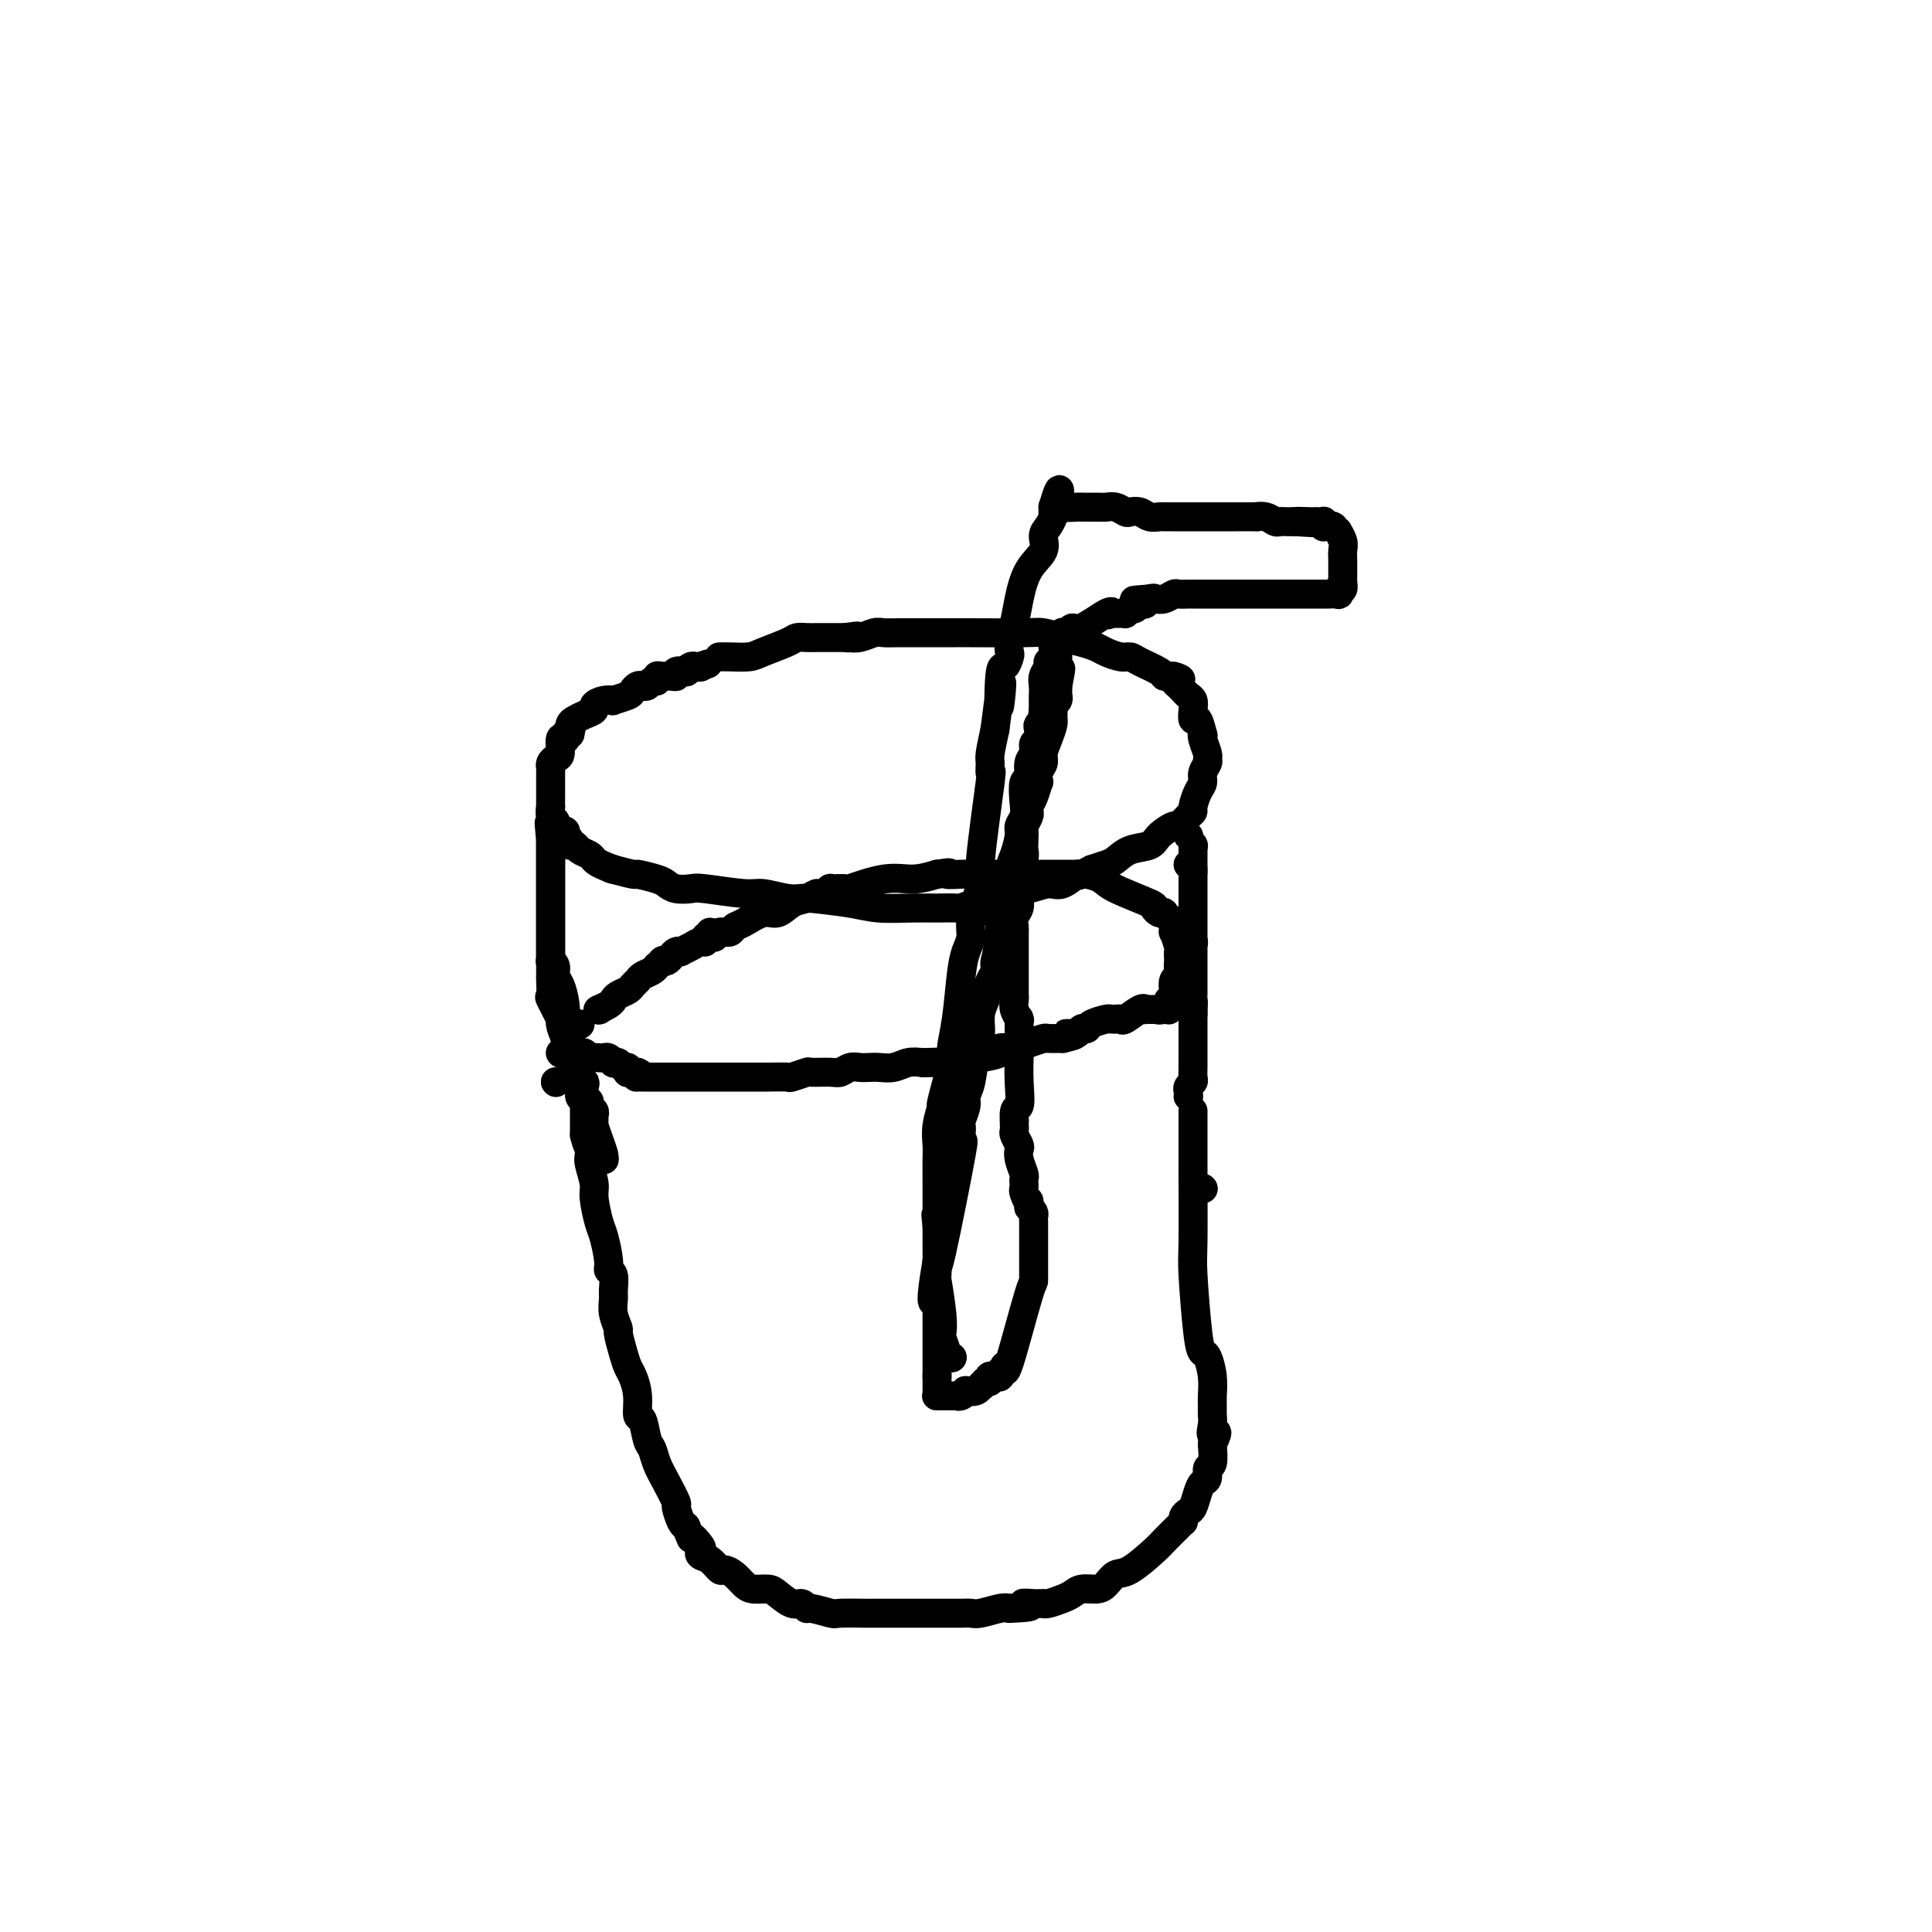 <svg viewBox='0 0 400 400' version='1.1' xmlns='http://www.w3.org/2000/svg' xmlns:xlink='http://www.w3.org/1999/xlink'><g fill='none' stroke='#000000' stroke-width='6' stroke-linecap='round' stroke-linejoin='round'><path d='M149,136c0.032,-0.001 0.064,-0.002 0,0c-0.064,0.002 -0.224,0.008 0,0c0.224,-0.008 0.833,-0.030 2,0c1.167,0.030 2.893,0.113 4,0c1.107,-0.113 1.596,-0.423 3,-1c1.404,-0.577 3.724,-1.423 5,-2c1.276,-0.577 1.507,-0.887 2,-1c0.493,-0.113 1.246,-0.030 2,0c0.754,0.030 1.508,0.008 2,0c0.492,-0.008 0.723,-0.002 1,0c0.277,0.002 0.599,0.001 1,0c0.401,-0.001 0.881,-0.000 1,0c0.119,0.000 -0.123,0.000 0,0c0.123,-0.000 0.610,-0.000 1,0c0.390,0.000 0.683,0.000 1,0c0.317,-0.000 0.659,-0.000 1,0'/><path d='M175,132c4.243,-0.620 1.851,-0.170 1,0c-0.851,0.170 -0.160,0.060 0,0c0.160,-0.060 -0.212,-0.069 0,0c0.212,0.069 1.007,0.215 2,0c0.993,-0.215 2.185,-0.790 3,-1c0.815,-0.210 1.252,-0.056 2,0c0.748,0.056 1.806,0.015 3,0c1.194,-0.015 2.523,-0.004 3,0c0.477,0.004 0.102,0.001 1,0c0.898,-0.001 3.068,-0.000 4,0c0.932,0.000 0.625,0.000 1,0c0.375,-0.000 1.431,0.000 2,0c0.569,-0.000 0.650,-0.001 1,0c0.350,0.001 0.967,0.003 1,0c0.033,-0.003 -0.518,-0.012 2,0c2.518,0.012 8.107,0.045 11,0c2.893,-0.045 3.092,-0.167 4,0c0.908,0.167 2.526,0.623 4,1c1.474,0.377 2.804,0.675 4,1c1.196,0.325 2.258,0.678 3,1c0.742,0.322 1.166,0.615 2,1c0.834,0.385 2.079,0.863 3,1c0.921,0.137 1.517,-0.068 2,0c0.483,0.068 0.851,0.410 2,1c1.149,0.590 3.079,1.428 4,2c0.921,0.572 0.835,0.878 1,1c0.165,0.122 0.583,0.061 1,0'/><path d='M242,140c4.261,1.344 1.915,0.206 1,0c-0.915,-0.206 -0.399,0.522 0,1c0.399,0.478 0.682,0.708 1,1c0.318,0.292 0.673,0.647 1,1c0.327,0.353 0.626,0.704 1,1c0.374,0.296 0.822,0.535 1,1c0.178,0.465 0.086,1.154 0,2c-0.086,0.846 -0.168,1.849 0,2c0.168,0.151 0.585,-0.552 1,0c0.415,0.552 0.829,2.357 1,3c0.171,0.643 0.099,0.122 0,0c-0.099,-0.122 -0.227,0.155 0,1c0.227,0.845 0.808,2.257 1,3c0.192,0.743 -0.004,0.817 0,1c0.004,0.183 0.207,0.476 0,1c-0.207,0.524 -0.826,1.278 -1,2c-0.174,0.722 0.095,1.410 0,2c-0.095,0.590 -0.555,1.080 -1,2c-0.445,0.920 -0.877,2.269 -1,3c-0.123,0.731 0.062,0.842 0,1c-0.062,0.158 -0.371,0.361 -1,1c-0.629,0.639 -1.578,1.714 -2,2c-0.422,0.286 -0.315,-0.218 -1,0c-0.685,0.218 -2.161,1.158 -3,2c-0.839,0.842 -1.043,1.588 -2,2c-0.957,0.412 -2.669,0.492 -4,1c-1.331,0.508 -2.281,1.444 -3,2c-0.719,0.556 -1.205,0.730 -2,1c-0.795,0.270 -1.897,0.635 -3,1'/><path d='M226,180c-3.780,2.112 -2.730,0.891 -3,1c-0.270,0.109 -1.859,1.549 -3,2c-1.141,0.451 -1.835,-0.085 -3,0c-1.165,0.085 -2.802,0.792 -4,1c-1.198,0.208 -1.957,-0.084 -3,0c-1.043,0.084 -2.371,0.543 -3,1c-0.629,0.457 -0.558,0.911 -1,1c-0.442,0.089 -1.397,-0.186 -2,0c-0.603,0.186 -0.853,0.835 -1,1c-0.147,0.165 -0.192,-0.152 -1,0c-0.808,0.152 -2.379,0.774 -3,1c-0.621,0.226 -0.293,0.058 -1,0c-0.707,-0.058 -2.450,-0.005 -4,0c-1.550,0.005 -2.909,-0.037 -5,0c-2.091,0.037 -4.916,0.153 -7,0c-2.084,-0.153 -3.427,-0.576 -6,-1c-2.573,-0.424 -6.377,-0.850 -8,-1c-1.623,-0.150 -1.066,-0.025 -1,0c0.066,0.025 -0.360,-0.050 -1,0c-0.640,0.050 -1.493,0.223 -3,0c-1.507,-0.223 -3.667,-0.844 -5,-1c-1.333,-0.156 -1.838,0.151 -4,0c-2.162,-0.151 -5.980,-0.761 -8,-1c-2.020,-0.239 -2.241,-0.107 -3,0c-0.759,0.107 -2.056,0.187 -3,0c-0.944,-0.187 -1.536,-0.642 -2,-1c-0.464,-0.358 -0.801,-0.618 -2,-1c-1.199,-0.382 -3.259,-0.886 -4,-1c-0.741,-0.114 -0.161,0.162 -1,0c-0.839,-0.162 -3.097,-0.760 -4,-1c-0.903,-0.240 -0.452,-0.120 0,0'/><path d='M127,180c-2.886,-1.023 -3.600,-1.580 -4,-2c-0.400,-0.420 -0.484,-0.704 -1,-1c-0.516,-0.296 -1.462,-0.604 -2,-1c-0.538,-0.396 -0.669,-0.880 -1,-1c-0.331,-0.120 -0.863,0.123 -1,0c-0.137,-0.123 0.122,-0.611 0,-1c-0.122,-0.389 -0.625,-0.680 -1,-1c-0.375,-0.320 -0.622,-0.668 -1,-1c-0.378,-0.332 -0.886,-0.647 -1,-1c-0.114,-0.353 0.166,-0.743 0,-1c-0.166,-0.257 -0.776,-0.383 -1,-1c-0.224,-0.617 -0.060,-1.727 0,-2c0.060,-0.273 0.016,0.292 0,0c-0.016,-0.292 -0.004,-1.440 0,-2c0.004,-0.560 0.001,-0.531 0,-1c-0.001,-0.469 -0.001,-1.435 0,-2c0.001,-0.565 0.003,-0.729 0,-1c-0.003,-0.271 -0.011,-0.648 0,-1c0.011,-0.352 0.040,-0.680 0,-1c-0.040,-0.320 -0.151,-0.632 0,-1c0.151,-0.368 0.562,-0.792 1,-1c0.438,-0.208 0.902,-0.198 1,-1c0.098,-0.802 -0.171,-2.415 0,-3c0.171,-0.585 0.782,-0.143 1,0c0.218,0.143 0.045,-0.014 0,0c-0.045,0.014 0.040,0.200 0,0c-0.040,-0.200 -0.203,-0.785 0,-1c0.203,-0.215 0.772,-0.062 1,0c0.228,0.062 0.114,0.031 0,0'/><path d='M118,152c0.629,-2.809 0.201,-1.330 0,-1c-0.201,0.330 -0.174,-0.489 0,-1c0.174,-0.511 0.497,-0.715 1,-1c0.503,-0.285 1.187,-0.651 2,-1c0.813,-0.349 1.756,-0.681 2,-1c0.244,-0.319 -0.211,-0.624 0,-1c0.211,-0.376 1.089,-0.821 2,-1c0.911,-0.179 1.855,-0.090 2,0c0.145,0.090 -0.508,0.182 0,0c0.508,-0.182 2.178,-0.636 3,-1c0.822,-0.364 0.797,-0.637 1,-1c0.203,-0.363 0.633,-0.814 1,-1c0.367,-0.186 0.672,-0.106 1,0c0.328,0.106 0.678,0.239 1,0c0.322,-0.239 0.614,-0.849 1,-1c0.386,-0.151 0.864,0.157 1,0c0.136,-0.157 -0.071,-0.778 0,-1c0.071,-0.222 0.419,-0.046 1,0c0.581,0.046 1.395,-0.039 2,0c0.605,0.039 1.002,0.203 1,0c-0.002,-0.203 -0.403,-0.772 0,-1c0.403,-0.228 1.611,-0.114 2,0c0.389,0.114 -0.040,0.227 0,0c0.040,-0.227 0.550,-0.793 1,-1c0.450,-0.207 0.838,-0.056 1,0c0.162,0.056 0.096,0.015 0,0c-0.096,-0.015 -0.222,-0.004 0,0c0.222,0.004 0.790,0.001 1,0c0.210,-0.001 0.060,-0.000 0,0c-0.060,0.000 -0.030,0.000 0,0'/><path d='M145,138c3.095,-1.083 0.833,-0.292 0,0c-0.833,0.292 -0.238,0.083 0,0c0.238,-0.083 0.119,-0.042 0,0'/><path d='M145,138c0.000,0.000 0.100,0.100 0.1,0.1'/><path d='M117,172c0.000,0.000 0.100,0.100 0.1,0.1'/><path d='M125,240c0.000,0.000 0.100,0.100 0.1,0.1'/><path d='M125,240c0.083,-0.168 0.165,-0.335 0,-1c-0.165,-0.665 -0.579,-1.827 -1,-3c-0.421,-1.173 -0.849,-2.356 -1,-3c-0.151,-0.644 -0.025,-0.750 0,-1c0.025,-0.250 -0.049,-0.643 0,-1c0.049,-0.357 0.223,-0.676 0,-1c-0.223,-0.324 -0.843,-0.651 -1,-1c-0.157,-0.349 0.150,-0.720 0,-1c-0.150,-0.280 -0.759,-0.468 -1,-1c-0.241,-0.532 -0.116,-1.408 0,-2c0.116,-0.592 0.224,-0.902 0,-1c-0.224,-0.098 -0.781,0.015 -1,0c-0.219,-0.015 -0.100,-0.159 0,0c0.100,0.159 0.181,0.620 0,0c-0.181,-0.620 -0.623,-2.320 -1,-4c-0.377,-1.680 -0.688,-3.340 -1,-5'/><path d='M118,215c-1.321,-4.650 -1.123,-3.774 -1,-4c0.123,-0.226 0.173,-1.553 0,-3c-0.173,-1.447 -0.568,-3.014 -1,-4c-0.432,-0.986 -0.900,-1.393 -1,-2c-0.100,-0.607 0.169,-1.415 0,-2c-0.169,-0.585 -0.777,-0.946 -1,-1c-0.223,-0.054 -0.060,0.198 0,0c0.060,-0.198 0.016,-0.845 0,-1c-0.016,-0.155 -0.004,0.184 0,0c0.004,-0.184 0.001,-0.890 0,-1c-0.001,-0.110 -0.000,0.376 0,0c0.000,-0.376 0.000,-1.613 0,-2c-0.000,-0.387 -0.000,0.076 0,0c0.000,-0.076 0.000,-0.691 0,-1c-0.000,-0.309 -0.000,-0.311 0,-1c0.000,-0.689 0.000,-2.063 0,-3c-0.000,-0.937 -0.000,-1.436 0,-2c0.000,-0.564 0.000,-1.194 0,-2c-0.000,-0.806 -0.000,-1.788 0,-2c0.000,-0.212 0.000,0.347 0,0c-0.000,-0.347 -0.000,-1.598 0,-2c0.000,-0.402 0.000,0.047 0,0c-0.000,-0.047 -0.000,-0.589 0,-1c0.000,-0.411 0.000,-0.691 0,-1c-0.000,-0.309 -0.000,-0.646 0,-1c0.000,-0.354 0.000,-0.724 0,-1c-0.000,-0.276 -0.000,-0.459 0,-1c0.000,-0.541 0.000,-1.440 0,-2c-0.000,-0.560 -0.000,-0.780 0,-1'/><path d='M114,174c-0.619,-6.570 -0.166,-2.496 0,-1c0.166,1.496 0.044,0.415 0,0c-0.044,-0.415 -0.012,-0.163 0,0c0.012,0.163 0.003,0.238 0,0c-0.003,-0.238 -0.001,-0.789 0,-1c0.001,-0.211 0.000,-0.081 0,0c-0.000,0.081 -0.000,0.113 0,0c0.000,-0.113 0.000,-0.372 0,0c-0.000,0.372 -0.000,1.377 0,2c0.000,0.623 0.000,0.866 0,2c-0.000,1.134 -0.000,3.158 0,4c0.000,0.842 0.000,0.502 0,2c-0.000,1.498 -0.000,4.834 0,7c0.000,2.166 0.000,3.160 0,4c-0.000,0.840 -0.000,1.524 0,2c0.000,0.476 0.000,0.744 0,1c-0.000,0.256 -0.000,0.500 0,1c0.000,0.500 0.001,1.256 0,2c-0.001,0.744 -0.002,1.478 0,2c0.002,0.522 0.008,0.834 0,1c-0.008,0.166 -0.031,0.186 0,1c0.031,0.814 0.116,2.423 0,3c-0.116,0.577 -0.433,0.124 0,1c0.433,0.876 1.617,3.082 2,4c0.383,0.918 -0.033,0.548 0,1c0.033,0.452 0.517,1.726 1,3'/><path d='M117,215c0.708,6.736 0.978,3.075 1,2c0.022,-1.075 -0.205,0.437 0,2c0.205,1.563 0.843,3.178 1,4c0.157,0.822 -0.168,0.851 0,1c0.168,0.149 0.830,0.418 1,1c0.170,0.582 -0.151,1.475 0,2c0.151,0.525 0.772,0.680 1,1c0.228,0.320 0.061,0.804 0,1c-0.061,0.196 -0.016,0.105 0,0c0.016,-0.105 0.004,-0.222 0,0c-0.004,0.222 -0.001,0.783 0,1c0.001,0.217 0.000,0.088 0,0c-0.000,-0.088 -0.000,-0.137 0,0c0.000,0.137 0.000,0.460 0,1c-0.000,0.540 -0.000,1.297 0,2c0.000,0.703 0.000,1.351 0,2'/><path d='M121,235c0.841,3.443 0.942,2.050 1,2c0.058,-0.050 0.071,1.243 0,2c-0.071,0.757 -0.227,0.976 0,2c0.227,1.024 0.835,2.852 1,4c0.165,1.148 -0.115,1.618 0,3c0.115,1.382 0.623,3.678 1,5c0.377,1.322 0.623,1.671 1,3c0.377,1.329 0.886,3.640 1,5c0.114,1.360 -0.167,1.770 0,2c0.167,0.230 0.781,0.279 1,1c0.219,0.721 0.044,2.113 0,3c-0.044,0.887 0.044,1.269 0,2c-0.044,0.731 -0.219,1.810 0,3c0.219,1.190 0.832,2.491 1,3c0.168,0.509 -0.109,0.224 0,1c0.109,0.776 0.603,2.611 1,4c0.397,1.389 0.698,2.330 1,3c0.302,0.670 0.606,1.069 1,2c0.394,0.931 0.879,2.395 1,4c0.121,1.605 -0.123,3.353 0,4c0.123,0.647 0.613,0.195 1,1c0.387,0.805 0.672,2.868 1,4c0.328,1.132 0.700,1.334 1,2c0.300,0.666 0.528,1.797 1,3c0.472,1.203 1.187,2.480 2,4c0.813,1.520 1.723,3.284 2,4c0.277,0.716 -0.079,0.385 0,1c0.079,0.615 0.594,2.176 1,3c0.406,0.824 0.703,0.912 1,1'/><path d='M142,316c1.654,3.902 0.789,2.158 1,2c0.211,-0.158 1.500,1.272 2,2c0.500,0.728 0.213,0.755 0,1c-0.213,0.245 -0.353,0.709 0,1c0.353,0.291 1.197,0.410 2,1c0.803,0.590 1.565,1.650 2,2c0.435,0.350 0.543,-0.012 1,0c0.457,0.012 1.262,0.397 2,1c0.738,0.603 1.409,1.423 2,2c0.591,0.577 1.104,0.910 2,1c0.896,0.090 2.177,-0.063 3,0c0.823,0.063 1.187,0.341 2,1c0.813,0.659 2.075,1.697 3,2c0.925,0.303 1.515,-0.129 2,0c0.485,0.129 0.867,0.819 1,1c0.133,0.181 0.018,-0.148 1,0c0.982,0.148 3.063,0.772 4,1c0.937,0.228 0.731,0.061 2,0c1.269,-0.061 4.015,-0.016 5,0c0.985,0.016 0.211,0.004 1,0c0.789,-0.004 3.142,-0.001 5,0c1.858,0.001 3.222,0.000 4,0c0.778,-0.000 0.971,-0.000 2,0c1.029,0.000 2.892,0.001 4,0c1.108,-0.001 1.459,-0.004 2,0c0.541,0.004 1.272,0.015 2,0c0.728,-0.015 1.453,-0.056 2,0c0.547,0.056 0.917,0.207 2,0c1.083,-0.207 2.881,-0.774 4,-1c1.119,-0.226 1.560,-0.113 2,0'/><path d='M209,333c7.067,-0.227 3.736,-0.793 3,-1c-0.736,-0.207 1.125,-0.055 2,0c0.875,0.055 0.766,0.012 1,0c0.234,-0.012 0.811,0.008 1,0c0.189,-0.008 -0.011,-0.045 0,0c0.011,0.045 0.233,0.170 1,0c0.767,-0.170 2.078,-0.636 3,-1c0.922,-0.364 1.454,-0.627 2,-1c0.546,-0.373 1.105,-0.856 2,-1c0.895,-0.144 2.124,0.053 3,0c0.876,-0.053 1.399,-0.355 2,-1c0.601,-0.645 1.282,-1.633 2,-2c0.718,-0.367 1.475,-0.112 3,-1c1.525,-0.888 3.820,-2.918 5,-4c1.180,-1.082 1.245,-1.217 2,-2c0.755,-0.783 2.202,-2.213 3,-3c0.798,-0.787 0.949,-0.932 1,-1c0.051,-0.068 0.003,-0.058 0,0c-0.003,0.058 0.041,0.164 0,0c-0.041,-0.164 -0.166,-0.597 0,-1c0.166,-0.403 0.623,-0.775 1,-1c0.377,-0.225 0.674,-0.302 1,-1c0.326,-0.698 0.679,-2.016 1,-3c0.321,-0.984 0.608,-1.634 1,-2c0.392,-0.366 0.889,-0.449 1,-1c0.111,-0.551 -0.162,-1.572 0,-2c0.162,-0.428 0.761,-0.265 1,-1c0.239,-0.735 0.120,-2.367 0,-4'/><path d='M251,299c1.856,-3.760 0.497,-2.161 0,-2c-0.497,0.161 -0.132,-1.117 0,-2c0.132,-0.883 0.033,-1.372 0,-2c-0.033,-0.628 0.002,-1.397 0,-2c-0.002,-0.603 -0.042,-1.041 0,-2c0.042,-0.959 0.165,-2.438 0,-4c-0.165,-1.562 -0.619,-3.206 -1,-4c-0.381,-0.794 -0.691,-0.738 -1,-1c-0.309,-0.262 -0.619,-0.842 -1,-4c-0.381,-3.158 -0.834,-8.895 -1,-12c-0.166,-3.105 -0.044,-3.578 0,-7c0.044,-3.422 0.012,-9.793 0,-14c-0.012,-4.207 -0.003,-6.252 0,-8c0.003,-1.748 0.001,-3.201 0,-4c-0.001,-0.799 -0.000,-0.946 0,-1c0.000,-0.054 0.000,-0.015 0,0c-0.000,0.015 -0.000,0.008 0,0'/><path d='M246,173c0.000,0.000 0.100,0.100 0.1,0.1'/><path d='M246,173c0.000,0.000 0.100,0.100 0.1,0.1'/><path d='M249,246c0.000,0.000 0.100,0.100 0.1,0.1'/><path d='M249,246c0.000,0.000 0.100,0.100 0.1,0.1'/><path d='M247,195c0.000,0.000 0.100,0.100 0.1,0.1'/><path d='M247,195c0.000,0.000 0.100,0.100 0.1,0.1'/><path d='M246,179c0.000,0.000 0.100,0.100 0.1,0.1'/><path d='M246,179c0.000,0.000 0.100,0.100 0.1,0.1'/><path d='M246,227c0.000,0.000 0.100,0.100 0.1,0.1'/><path d='M246,227c0.030,-0.335 0.061,-0.670 0,-1c-0.061,-0.330 -0.212,-0.656 0,-1c0.212,-0.344 0.789,-0.705 1,-1c0.211,-0.295 0.057,-0.524 0,-1c-0.057,-0.476 -0.015,-1.197 0,-2c0.015,-0.803 0.004,-1.686 0,-2c-0.004,-0.314 -0.001,-0.059 0,0c0.001,0.059 0.000,-0.077 0,0c-0.000,0.077 -0.000,0.367 0,0c0.000,-0.367 0.000,-1.390 0,-2c-0.000,-0.610 -0.000,-0.807 0,-1c0.000,-0.193 0.000,-0.381 0,-1c-0.000,-0.619 -0.000,-1.668 0,-2c0.000,-0.332 0.000,0.052 0,0c-0.000,-0.052 -0.000,-0.540 0,-1c0.000,-0.460 0.000,-0.893 0,-1c-0.000,-0.107 -0.000,0.112 0,0c0.000,-0.112 0.000,-0.556 0,-1'/><path d='M247,210c0.155,-3.246 0.041,-2.859 0,-3c-0.041,-0.141 -0.011,-0.808 0,-1c0.011,-0.192 0.003,0.093 0,0c-0.003,-0.093 -0.001,-0.564 0,-1c0.001,-0.436 0.000,-0.839 0,-1c-0.000,-0.161 -0.000,-0.082 0,0c0.000,0.082 0.000,0.167 0,0c-0.000,-0.167 -0.000,-0.588 0,-1c0.000,-0.412 0.000,-0.817 0,-1c-0.000,-0.183 -0.000,-0.143 0,0c0.000,0.143 0.000,0.391 0,0c-0.000,-0.391 -0.000,-1.419 0,-2c0.000,-0.581 0.000,-0.715 0,-1c-0.000,-0.285 -0.000,-0.720 0,-1c0.000,-0.280 0.000,-0.404 0,-1c-0.000,-0.596 -0.000,-1.664 0,-2c0.000,-0.336 0.000,0.061 0,0c-0.000,-0.061 -0.000,-0.581 0,-1c0.000,-0.419 0.000,-0.738 0,-1c-0.000,-0.262 -0.000,-0.468 0,-1c0.000,-0.532 0.000,-1.389 0,-2c-0.000,-0.611 -0.000,-0.976 0,-1c0.000,-0.024 0.000,0.292 0,0c0.000,-0.292 0.000,-1.191 0,-2c0.000,-0.809 0.000,-1.529 0,-2c0.000,-0.471 0.000,-0.693 0,-1c0.000,-0.307 0.000,-0.698 0,-1c0.000,-0.302 0.000,-0.515 0,-1c0.000,-0.485 0.000,-1.243 0,-2'/><path d='M247,180c0.000,-4.633 -0.000,-1.216 0,0c0.000,1.216 0.000,0.231 0,0c0.000,-0.231 0.000,0.293 0,0c-0.000,-0.293 0.000,-1.403 0,-2c0.000,-0.597 0.000,-0.682 0,-1c0.000,-0.318 0.000,-0.870 0,-1c0.000,-0.130 0.000,0.161 0,0c0.000,-0.161 0.000,-0.775 0,-1c-0.000,-0.225 0.000,-0.060 0,0c0.000,0.060 0.000,0.016 0,0c0.000,-0.016 -0.000,-0.004 0,0c0.000,0.004 0.000,0.001 0,0c0.000,-0.001 0.000,-0.001 0,0'/><path d='M247,175c0.000,0.000 0.100,0.100 0.1,0.1'/><path d='M197,281c0.000,0.000 0.100,0.100 0.1,0.1'/><path d='M197,281c0.000,0.000 0.100,0.100 0.1,0.1'/><path d='M197,281c0.121,-0.007 0.242,-0.014 0,0c-0.242,0.014 -0.849,0.048 -1,0c-0.151,-0.048 0.152,-0.179 0,-1c-0.152,-0.821 -0.759,-2.331 -1,-3c-0.241,-0.669 -0.117,-0.498 0,-1c0.117,-0.502 0.228,-1.679 0,-4c-0.228,-2.321 -0.793,-5.788 -1,-7c-0.207,-1.212 -0.055,-0.170 0,-1c0.055,-0.830 0.015,-3.533 0,-5c-0.015,-1.467 -0.004,-1.700 0,-2c0.004,-0.300 0.001,-0.669 0,-1c-0.001,-0.331 -0.000,-0.625 0,-1c0.000,-0.375 0.000,-0.832 0,-1c-0.000,-0.168 -0.000,-0.048 0,0c0.000,0.048 0.000,0.024 0,0'/><path d='M194,254c-0.464,-4.399 -0.124,-1.896 0,-1c0.124,0.896 0.033,0.184 0,0c-0.033,-0.184 -0.009,0.159 0,0c0.009,-0.159 0.002,-0.819 0,-1c-0.002,-0.181 -0.001,0.116 0,0c0.001,-0.116 0.000,-0.647 0,-1c-0.000,-0.353 0.000,-0.530 0,-1c-0.000,-0.470 -0.001,-1.233 0,-2c0.001,-0.767 0.005,-1.538 0,-3c-0.005,-1.462 -0.017,-3.614 0,-5c0.017,-1.386 0.065,-2.007 0,-3c-0.065,-0.993 -0.243,-2.357 0,-4c0.243,-1.643 0.905,-3.565 1,-4c0.095,-0.435 -0.378,0.618 0,-1c0.378,-1.618 1.607,-5.907 2,-8c0.393,-2.093 -0.048,-1.992 0,-3c0.048,-1.008 0.586,-3.127 1,-6c0.414,-2.873 0.703,-6.499 1,-9c0.297,-2.501 0.600,-3.875 1,-5c0.400,-1.125 0.896,-2.000 1,-3c0.104,-1.000 -0.184,-2.124 0,-3c0.184,-0.876 0.842,-1.505 1,-2c0.158,-0.495 -0.182,-0.855 0,-2c0.182,-1.145 0.886,-3.073 1,-4c0.114,-0.927 -0.363,-0.851 0,-5c0.363,-4.149 1.564,-12.523 2,-16c0.436,-3.477 0.107,-2.056 0,-2c-0.107,0.056 0.010,-1.254 0,-2c-0.010,-0.746 -0.146,-0.927 0,-2c0.146,-1.073 0.573,-3.036 1,-5'/><path d='M206,151c2.095,-16.727 1.332,-7.045 1,-5c-0.332,2.045 -0.233,-3.548 0,-6c0.233,-2.452 0.602,-1.765 1,-2c0.398,-0.235 0.827,-1.393 1,-2c0.173,-0.607 0.089,-0.661 0,-1c-0.089,-0.339 -0.184,-0.961 0,-2c0.184,-1.039 0.647,-2.495 1,-4c0.353,-1.505 0.595,-3.061 1,-5c0.405,-1.939 0.974,-4.263 2,-6c1.026,-1.737 2.510,-2.886 3,-4c0.490,-1.114 -0.012,-2.192 0,-3c0.012,-0.808 0.539,-1.345 1,-2c0.461,-0.655 0.856,-1.429 1,-2c0.144,-0.571 0.039,-0.937 0,-1c-0.039,-0.063 -0.010,0.179 0,0c0.010,-0.179 0.003,-0.780 0,-1c-0.003,-0.220 -0.001,-0.059 0,0c0.001,0.059 0.000,0.017 0,0c-0.000,-0.017 -0.000,-0.008 0,0'/><path d='M218,105c2.086,-7.116 1.303,-1.907 1,0c-0.303,1.907 -0.124,0.511 0,0c0.124,-0.511 0.193,-0.137 1,0c0.807,0.137 2.351,0.036 3,0c0.649,-0.036 0.401,-0.006 1,0c0.599,0.006 2.043,-0.012 3,0c0.957,0.012 1.425,0.055 2,0c0.575,-0.055 1.256,-0.207 2,0c0.744,0.207 1.551,0.773 2,1c0.449,0.227 0.539,0.113 1,0c0.461,-0.113 1.292,-0.227 2,0c0.708,0.227 1.294,0.793 2,1c0.706,0.207 1.532,0.056 2,0c0.468,-0.056 0.579,-0.015 1,0c0.421,0.015 1.154,0.004 2,0c0.846,-0.004 1.805,-0.001 2,0c0.195,0.001 -0.375,0.000 0,0c0.375,-0.000 1.695,-0.000 2,0c0.305,0.000 -0.403,0.000 0,0c0.403,-0.000 1.918,0.000 3,0c1.082,-0.000 1.731,-0.000 2,0c0.269,0.000 0.158,0.000 1,0c0.842,-0.000 2.638,-0.001 3,0c0.362,0.001 -0.709,0.004 0,0c0.709,-0.004 3.198,-0.015 4,0c0.802,0.015 -0.084,0.057 0,0c0.084,-0.057 1.139,-0.211 2,0c0.861,0.211 1.530,0.789 2,1c0.470,0.211 0.742,0.057 1,0c0.258,-0.057 0.502,-0.016 1,0c0.498,0.016 1.249,0.008 2,0'/><path d='M268,108c7.853,0.464 2.486,0.125 1,0c-1.486,-0.125 0.908,-0.034 2,0c1.092,0.034 0.881,0.013 1,0c0.119,-0.013 0.568,-0.018 1,0c0.432,0.018 0.847,0.057 1,0c0.153,-0.057 0.045,-0.212 0,0c-0.045,0.212 -0.027,0.789 0,1c0.027,0.211 0.064,0.057 0,0c-0.064,-0.057 -0.227,-0.015 0,0c0.227,0.015 0.844,0.003 1,0c0.156,-0.003 -0.150,0.003 0,0c0.150,-0.003 0.757,-0.017 1,0c0.243,0.017 0.121,0.063 0,0c-0.121,-0.063 -0.243,-0.235 0,0c0.243,0.235 0.850,0.879 1,1c0.150,0.121 -0.156,-0.280 0,0c0.156,0.280 0.774,1.242 1,2c0.226,0.758 0.061,1.313 0,2c-0.061,0.687 -0.016,1.507 0,2c0.016,0.493 0.004,0.657 0,1c-0.004,0.343 -0.001,0.863 0,1c0.001,0.137 0.000,-0.108 0,0c-0.000,0.108 -0.000,0.568 0,1c0.000,0.432 0.000,0.834 0,1c-0.000,0.166 -0.000,0.096 0,0c0.000,-0.096 0.000,-0.218 0,0c-0.000,0.218 -0.000,0.777 0,1c0.000,0.223 0.000,0.112 0,0'/><path d='M278,121c0.139,1.637 -0.013,0.228 0,0c0.013,-0.228 0.192,0.723 0,1c-0.192,0.277 -0.755,-0.122 -1,0c-0.245,0.122 -0.171,0.765 0,1c0.171,0.235 0.440,0.063 0,0c-0.440,-0.063 -1.588,-0.017 -2,0c-0.412,0.017 -0.088,0.005 -1,0c-0.912,-0.005 -3.059,-0.001 -4,0c-0.941,0.001 -0.676,0.000 -1,0c-0.324,-0.000 -1.238,-0.000 -2,0c-0.762,0.000 -1.373,0.000 -2,0c-0.627,-0.000 -1.271,-0.000 -2,0c-0.729,0.000 -1.543,0.000 -2,0c-0.457,-0.000 -0.556,0.000 -1,0c-0.444,-0.000 -1.233,-0.000 -2,0c-0.767,0.000 -1.511,0.000 -3,0c-1.489,-0.000 -3.721,-0.000 -5,0c-1.279,0.000 -1.603,0.000 -2,0c-0.397,-0.000 -0.865,-0.001 -1,0c-0.135,0.001 0.063,0.004 0,0c-0.063,-0.004 -0.388,-0.015 -1,0c-0.612,0.015 -1.513,0.057 -2,0c-0.487,-0.057 -0.561,-0.211 -1,0c-0.439,0.211 -1.242,0.789 -2,1c-0.758,0.211 -1.471,0.057 -2,0c-0.529,-0.057 -0.873,-0.015 -1,0c-0.127,0.015 -0.036,0.004 0,0c0.036,-0.004 0.018,-0.002 0,0'/><path d='M238,124c-6.205,0.480 -1.718,0.180 0,0c1.718,-0.180 0.668,-0.241 0,0c-0.668,0.241 -0.954,0.783 -1,1c-0.046,0.217 0.146,0.110 0,0c-0.146,-0.110 -0.632,-0.222 -1,0c-0.368,0.222 -0.620,0.777 -1,1c-0.380,0.223 -0.890,0.112 -1,0c-0.110,-0.112 0.181,-0.226 0,0c-0.181,0.226 -0.832,0.793 -1,1c-0.168,0.207 0.147,0.056 0,0c-0.147,-0.056 -0.758,-0.015 -1,0c-0.242,0.015 -0.117,0.004 0,0c0.117,-0.004 0.225,-0.001 0,0c-0.225,0.001 -0.782,0.000 -1,0c-0.218,-0.000 -0.097,-0.000 0,0c0.097,0.000 0.171,0.000 0,0c-0.171,-0.000 -0.585,-0.000 -1,0'/><path d='M230,127c-1.250,0.514 -0.376,0.299 0,0c0.376,-0.299 0.255,-0.683 -1,0c-1.255,0.683 -3.643,2.432 -5,3c-1.357,0.568 -1.684,-0.044 -2,0c-0.316,0.044 -0.620,0.743 -1,1c-0.380,0.257 -0.834,0.073 -1,0c-0.166,-0.073 -0.043,-0.034 0,0c0.043,0.034 0.008,0.062 0,0c-0.008,-0.062 0.013,-0.213 0,0c-0.013,0.213 -0.060,0.789 0,1c0.060,0.211 0.226,0.055 0,0c-0.226,-0.055 -0.845,-0.011 -1,0c-0.155,0.011 0.155,-0.011 0,0c-0.155,0.011 -0.773,0.055 -1,0c-0.227,-0.055 -0.061,-0.209 0,0c0.061,0.209 0.017,0.781 0,1c-0.017,0.219 -0.009,0.086 0,0c0.009,-0.086 0.017,-0.126 0,0c-0.017,0.126 -0.061,0.418 0,1c0.061,0.582 0.227,1.454 0,2c-0.227,0.546 -0.845,0.766 -1,1c-0.155,0.234 0.155,0.483 0,1c-0.155,0.517 -0.774,1.300 -1,2c-0.226,0.700 -0.061,1.315 0,2c0.061,0.685 0.016,1.441 0,2c-0.016,0.559 -0.004,0.923 0,1c0.004,0.077 0.001,-0.133 0,0c-0.001,0.133 -0.000,0.609 0,1c0.000,0.391 0.000,0.695 0,1'/><path d='M216,147c-0.325,2.500 -0.139,1.251 0,1c0.139,-0.251 0.229,0.495 0,1c-0.229,0.505 -0.778,0.769 -1,1c-0.222,0.231 -0.116,0.431 0,1c0.116,0.569 0.242,1.509 0,2c-0.242,0.491 -0.853,0.535 -1,1c-0.147,0.465 0.171,1.353 0,2c-0.171,0.647 -0.829,1.055 -1,2c-0.171,0.945 0.146,2.428 0,3c-0.146,0.572 -0.756,0.234 -1,1c-0.244,0.766 -0.121,2.635 0,4c0.121,1.365 0.240,2.224 0,3c-0.240,0.776 -0.837,1.467 -1,2c-0.163,0.533 0.110,0.906 0,2c-0.110,1.094 -0.604,2.908 -1,4c-0.396,1.092 -0.695,1.462 -1,3c-0.305,1.538 -0.618,4.244 -1,6c-0.382,1.756 -0.834,2.561 -1,3c-0.166,0.439 -0.044,0.510 0,1c0.044,0.490 0.012,1.399 0,2c-0.012,0.601 -0.003,0.896 0,1c0.003,0.104 0.001,0.018 0,0c-0.001,-0.018 -0.000,0.034 0,0c0.000,-0.034 0.000,-0.152 0,0c-0.000,0.152 -0.000,0.576 0,1'/><path d='M207,194c-1.409,7.478 -0.433,2.674 0,1c0.433,-1.674 0.322,-0.217 0,1c-0.322,1.217 -0.856,2.194 -1,3c-0.144,0.806 0.101,1.439 0,2c-0.101,0.561 -0.548,1.049 -1,2c-0.452,0.951 -0.909,2.366 -1,3c-0.091,0.634 0.183,0.487 0,1c-0.183,0.513 -0.824,1.685 -1,3c-0.176,1.315 0.111,2.774 0,4c-0.111,1.226 -0.622,2.220 -1,4c-0.378,1.780 -0.623,4.346 -1,6c-0.377,1.654 -0.885,2.395 -1,3c-0.115,0.605 0.164,1.073 0,2c-0.164,0.927 -0.772,2.313 -1,3c-0.228,0.687 -0.075,0.673 0,1c0.075,0.327 0.073,0.994 0,2c-0.073,1.006 -0.215,2.352 0,2c0.215,-0.352 0.789,-2.403 0,2c-0.789,4.403 -2.940,15.258 -4,20c-1.060,4.742 -1.030,3.371 -1,2'/><path d='M194,261c-2.011,11.951 -0.539,8.327 0,7c0.539,-1.327 0.144,-0.357 0,0c-0.144,0.357 -0.039,0.099 0,0c0.039,-0.099 0.010,-0.041 0,0c-0.010,0.041 -0.003,0.065 0,0c0.003,-0.065 0.001,-0.220 0,0c-0.001,0.220 -0.000,0.814 0,1c0.000,0.186 0.000,-0.037 0,0c-0.000,0.037 -0.000,0.335 0,1c0.000,0.665 0.000,1.698 0,2c-0.000,0.302 -0.000,-0.125 0,0c0.000,0.125 0.000,0.804 0,1c-0.000,0.196 -0.000,-0.090 0,0c0.000,0.090 0.000,0.556 0,1c-0.000,0.444 -0.000,0.864 0,1c0.000,0.136 0.000,-0.014 0,0c-0.000,0.014 -0.000,0.190 0,1c0.000,0.810 0.000,2.254 0,3c-0.000,0.746 -0.000,0.792 0,1c0.000,0.208 0.000,0.576 0,1c-0.000,0.424 -0.000,0.902 0,1c0.000,0.098 0.000,-0.185 0,0c-0.000,0.185 -0.000,0.838 0,1c0.000,0.162 0.000,-0.167 0,0c0.000,0.167 -0.000,0.828 0,1c0.000,0.172 0.000,-0.146 0,0c0.000,0.146 -0.000,0.756 0,1c0.000,0.244 0.000,0.122 0,0'/><path d='M194,285c0.000,3.709 0.000,0.980 0,0c-0.000,-0.980 -0.000,-0.211 0,0c0.000,0.211 0.000,-0.137 0,0c-0.000,0.137 -0.000,0.757 0,1c0.000,0.243 0.000,0.107 0,0c-0.000,-0.107 -0.000,-0.186 0,0c0.000,0.186 0.000,0.638 0,1c-0.000,0.362 -0.001,0.633 0,1c0.001,0.367 0.004,0.830 0,1c-0.004,0.170 -0.016,0.045 0,0c0.016,-0.045 0.060,-0.012 0,0c-0.060,0.012 -0.224,0.003 0,0c0.224,-0.003 0.834,-0.001 1,0c0.166,0.001 -0.114,-0.000 0,0c0.114,0.000 0.622,0.001 1,0c0.378,-0.001 0.627,-0.004 1,0c0.373,0.004 0.869,0.015 1,0c0.131,-0.015 -0.102,-0.056 0,0c0.102,0.056 0.539,0.207 1,0c0.461,-0.207 0.947,-0.774 1,-1c0.053,-0.226 -0.326,-0.112 0,0c0.326,0.112 1.357,0.223 2,0c0.643,-0.223 0.898,-0.778 1,-1c0.102,-0.222 0.051,-0.111 0,0'/><path d='M203,287c0.869,-0.248 0.040,0.131 0,0c-0.040,-0.131 0.707,-0.771 1,-1c0.293,-0.229 0.130,-0.047 0,0c-0.130,0.047 -0.227,-0.040 0,0c0.227,0.040 0.778,0.207 1,0c0.222,-0.207 0.116,-0.787 0,-1c-0.116,-0.213 -0.241,-0.057 0,0c0.241,0.057 0.849,0.016 1,0c0.151,-0.016 -0.156,-0.008 0,0c0.156,0.008 0.774,0.016 1,0c0.226,-0.016 0.060,-0.056 0,0c-0.060,0.056 -0.012,0.207 0,0c0.012,-0.207 -0.011,-0.773 0,-1c0.011,-0.227 0.055,-0.116 0,0c-0.055,0.116 -0.211,0.237 0,0c0.211,-0.237 0.789,-0.833 1,-1c0.211,-0.167 0.057,0.093 0,0c-0.057,-0.093 -0.015,-0.541 0,0c0.015,0.541 0.004,2.070 1,-1c0.996,-3.070 2.999,-10.737 4,-14c1.001,-3.263 1.000,-2.120 1,-3c-0.000,-0.880 -0.000,-3.784 0,-5c0.000,-1.216 -0.000,-0.746 0,-1c0.000,-0.254 0.001,-1.234 0,-2c-0.001,-0.766 -0.003,-1.319 0,-2c0.003,-0.681 0.011,-1.492 0,-2c-0.011,-0.508 -0.041,-0.714 0,-1c0.041,-0.286 0.155,-0.653 0,-1c-0.155,-0.347 -0.577,-0.673 -1,-1'/><path d='M213,250c-0.094,-2.437 0.171,-1.030 0,-1c-0.171,0.030 -0.778,-1.316 -1,-2c-0.222,-0.684 -0.058,-0.706 0,-1c0.058,-0.294 0.012,-0.859 0,-1c-0.012,-0.141 0.011,0.141 0,0c-0.011,-0.141 -0.054,-0.705 0,-1c0.054,-0.295 0.207,-0.320 0,-1c-0.207,-0.680 -0.773,-2.013 -1,-3c-0.227,-0.987 -0.113,-1.627 0,-2c0.113,-0.373 0.227,-0.478 0,-1c-0.227,-0.522 -0.793,-1.461 -1,-2c-0.207,-0.539 -0.056,-0.680 0,-1c0.056,-0.320 0.015,-0.821 0,-1c-0.015,-0.179 -0.004,-0.038 0,0c0.004,0.038 0.001,-0.028 0,0c-0.001,0.028 -0.000,0.151 0,0c0.000,-0.151 0.000,-0.575 0,-1'/><path d='M210,232c-0.238,-3.235 0.668,-2.324 1,-3c0.332,-0.676 0.089,-2.941 0,-5c-0.089,-2.059 -0.024,-3.912 0,-5c0.024,-1.088 0.006,-1.409 0,-2c-0.006,-0.591 -0.002,-1.451 0,-2c0.002,-0.549 0.002,-0.787 0,-1c-0.002,-0.213 -0.004,-0.403 0,-1c0.004,-0.597 0.015,-1.602 0,-2c-0.015,-0.398 -0.057,-0.188 0,0c0.057,0.188 0.211,0.353 0,0c-0.211,-0.353 -0.789,-1.226 -1,-2c-0.211,-0.774 -0.057,-1.450 0,-2c0.057,-0.550 0.015,-0.975 0,-1c-0.015,-0.025 -0.004,0.351 0,0c0.004,-0.351 0.001,-1.428 0,-2c-0.001,-0.572 -0.000,-0.637 0,-2c0.000,-1.363 0.000,-4.022 0,-5c-0.000,-0.978 0.000,-0.275 0,0c-0.000,0.275 -0.001,0.120 0,0c0.001,-0.120 0.004,-0.206 0,-1c-0.004,-0.794 -0.015,-2.296 0,-3c0.015,-0.704 0.057,-0.608 0,-1c-0.057,-0.392 -0.211,-1.270 0,-2c0.211,-0.730 0.789,-1.312 1,-2c0.211,-0.688 0.057,-1.483 0,-2c-0.057,-0.517 -0.015,-0.754 0,-1c0.015,-0.246 0.004,-0.499 0,-1c-0.004,-0.501 -0.002,-1.251 0,-2'/><path d='M211,182c0.094,-8.093 -0.171,-3.324 0,-2c0.171,1.324 0.777,-0.796 1,-2c0.223,-1.204 0.064,-1.492 0,-2c-0.064,-0.508 -0.031,-1.235 0,-2c0.031,-0.765 0.060,-1.566 0,-2c-0.060,-0.434 -0.209,-0.499 0,-1c0.209,-0.501 0.778,-1.438 1,-2c0.222,-0.562 0.098,-0.748 0,-1c-0.098,-0.252 -0.171,-0.571 0,-1c0.171,-0.429 0.586,-0.969 1,-2c0.414,-1.031 0.828,-2.555 1,-3c0.172,-0.445 0.101,0.187 0,0c-0.101,-0.187 -0.234,-1.195 0,-2c0.234,-0.805 0.833,-1.407 1,-2c0.167,-0.593 -0.099,-1.176 0,-2c0.099,-0.824 0.563,-1.888 1,-3c0.437,-1.112 0.848,-2.273 1,-3c0.152,-0.727 0.044,-1.021 0,-1c-0.044,0.021 -0.026,0.355 0,0c0.026,-0.355 0.060,-1.401 0,-2c-0.060,-0.599 -0.212,-0.753 0,-1c0.212,-0.247 0.789,-0.588 1,-1c0.211,-0.412 0.057,-0.894 0,-1c-0.057,-0.106 -0.015,0.164 0,0c0.015,-0.164 0.004,-0.762 0,-1c-0.004,-0.238 -0.001,-0.116 0,0c0.001,0.116 0.000,0.227 0,0c-0.000,-0.227 -0.000,-0.792 0,-1c0.000,-0.208 0.000,-0.059 0,0c-0.000,0.059 -0.000,0.030 0,0'/><path d='M219,142c1.238,-6.431 0.332,-2.508 0,-1c-0.332,1.508 -0.089,0.600 0,0c0.089,-0.600 0.024,-0.893 0,-1c-0.024,-0.107 -0.006,-0.028 0,0c0.006,0.028 0.002,0.005 0,0c-0.002,-0.005 -0.000,0.009 0,0c0.000,-0.009 0.000,-0.041 0,0c-0.000,0.041 -0.000,0.156 0,0c0.000,-0.156 0.000,-0.582 0,-1c-0.000,-0.418 -0.000,-0.829 0,-1c0.000,-0.171 0.000,-0.102 0,0c-0.000,0.102 -0.000,0.238 0,0c0.000,-0.238 0.000,-0.848 0,-1c-0.000,-0.152 -0.000,0.156 0,0c0.000,-0.156 0.000,-0.774 0,-1c-0.000,-0.226 -0.000,-0.060 0,0c0.000,0.060 0.000,0.012 0,0c-0.000,-0.012 -0.000,0.011 0,0c0.000,-0.011 0.000,-0.055 0,0c-0.000,0.055 -0.000,0.211 0,0c0.000,-0.211 0.000,-0.789 0,-1c-0.000,-0.211 -0.000,-0.057 0,0c0.000,0.057 0.000,0.016 0,0c-0.000,-0.016 -0.000,-0.008 0,0'/><path d='M116,218c0.000,0.000 0.100,0.100 0.1,0.1'/><path d='M180,185c0.000,0.000 0.100,0.100 0.1,0.1'/><path d='M120,212c0.000,0.000 0.100,0.100 0.1,0.1'/><path d='M147,193c0.000,0.000 0.100,0.100 0.1,0.1'/><path d='M124,209c0.000,0.000 0.100,0.100 0.1,0.1'/><path d='M124,209c-0.200,0.089 -0.401,0.179 0,0c0.401,-0.179 1.403,-0.625 2,-1c0.597,-0.375 0.790,-0.678 1,-1c0.210,-0.322 0.436,-0.664 1,-1c0.564,-0.336 1.464,-0.667 2,-1c0.536,-0.333 0.707,-0.666 1,-1c0.293,-0.334 0.707,-0.667 1,-1c0.293,-0.333 0.463,-0.667 1,-1c0.537,-0.333 1.439,-0.667 2,-1c0.561,-0.333 0.780,-0.667 1,-1'/><path d='M136,200c2.035,-1.631 1.124,-1.208 1,-1c-0.124,0.208 0.540,0.200 1,0c0.460,-0.200 0.718,-0.592 1,-1c0.282,-0.408 0.590,-0.831 1,-1c0.410,-0.169 0.923,-0.083 1,0c0.077,0.083 -0.281,0.162 0,0c0.281,-0.162 1.203,-0.566 2,-1c0.797,-0.434 1.471,-0.900 2,-1c0.529,-0.100 0.914,0.165 1,0c0.086,-0.165 -0.128,-0.761 0,-1c0.128,-0.239 0.597,-0.120 1,0c0.403,0.120 0.739,0.241 1,0c0.261,-0.241 0.447,-0.843 1,-1c0.553,-0.157 1.474,0.132 2,0c0.526,-0.132 0.657,-0.683 1,-1c0.343,-0.317 0.896,-0.399 2,-1c1.104,-0.601 2.758,-1.720 4,-2c1.242,-0.280 2.071,0.280 3,0c0.929,-0.280 1.956,-1.399 3,-2c1.044,-0.601 2.105,-0.683 3,-1c0.895,-0.317 1.625,-0.870 2,-1c0.375,-0.130 0.396,0.163 1,0c0.604,-0.163 1.791,-0.784 2,-1c0.209,-0.216 -0.560,-0.029 0,0c0.560,0.029 2.448,-0.100 3,0c0.552,0.100 -0.234,0.429 1,0c1.234,-0.429 4.486,-1.615 7,-2c2.514,-0.385 4.290,0.033 6,0c1.710,-0.033 3.355,-0.516 5,-1'/><path d='M194,181c3.985,-0.619 1.948,-0.166 2,0c0.052,0.166 2.192,0.044 3,0c0.808,-0.044 0.283,-0.012 1,0c0.717,0.012 2.675,0.003 4,0c1.325,-0.003 2.017,-0.001 3,0c0.983,0.001 2.256,0.000 3,0c0.744,-0.000 0.959,-0.000 2,0c1.041,0.000 2.909,-0.000 4,0c1.091,0.000 1.405,0.000 2,0c0.595,-0.000 1.471,-0.001 2,0c0.529,0.001 0.712,0.003 1,0c0.288,-0.003 0.680,-0.010 1,0c0.320,0.010 0.566,0.038 1,0c0.434,-0.038 1.054,-0.141 2,0c0.946,0.141 2.218,0.525 3,1c0.782,0.475 1.075,1.042 3,2c1.925,0.958 5.482,2.308 7,3c1.518,0.692 0.998,0.725 1,1c0.002,0.275 0.526,0.793 1,1c0.474,0.207 0.898,0.102 1,0c0.102,-0.102 -0.117,-0.202 0,0c0.117,0.202 0.571,0.706 1,1c0.429,0.294 0.833,0.379 1,1c0.167,0.621 0.097,1.777 0,2c-0.097,0.223 -0.222,-0.487 0,0c0.222,0.487 0.791,2.169 1,3c0.209,0.831 0.060,0.809 0,1c-0.060,0.191 -0.030,0.596 0,1'/><path d='M244,198c0.159,1.202 0.056,0.707 0,1c-0.056,0.293 -0.067,1.374 0,2c0.067,0.626 0.210,0.798 0,1c-0.210,0.202 -0.775,0.432 -1,1c-0.225,0.568 -0.112,1.472 0,2c0.112,0.528 0.222,0.681 0,1c-0.222,0.319 -0.778,0.806 -1,1c-0.222,0.194 -0.111,0.097 0,0'/><path d='M115,224c0.000,0.000 0.100,0.100 0.1,0.1'/><path d='M115,224c0.000,0.000 0.100,0.100 0.1,0.1'/><path d='M120,218c0.000,0.000 0.100,0.100 0.1,0.1'/><path d='M120,218c-0.089,0.030 -0.179,0.061 0,0c0.179,-0.061 0.625,-0.212 1,0c0.375,0.212 0.677,0.788 1,1c0.323,0.212 0.665,0.061 1,0c0.335,-0.061 0.663,-0.030 1,0c0.337,0.030 0.682,0.060 1,0c0.318,-0.060 0.610,-0.208 1,0c0.390,0.208 0.879,0.773 1,1c0.121,0.227 -0.125,0.117 0,0c0.125,-0.117 0.621,-0.242 1,0c0.379,0.242 0.641,0.849 1,1c0.359,0.151 0.813,-0.156 1,0c0.187,0.156 0.105,0.774 0,1c-0.105,0.226 -0.234,0.061 0,0c0.234,-0.061 0.832,-0.016 1,0c0.168,0.016 -0.095,0.005 0,0c0.095,-0.005 0.547,-0.002 1,0'/><path d='M132,222c1.869,0.845 0.542,0.959 0,1c-0.542,0.041 -0.299,0.011 0,0c0.299,-0.011 0.654,-0.003 1,0c0.346,0.003 0.684,0.001 1,0c0.316,-0.001 0.608,-0.000 1,0c0.392,0.000 0.882,0.000 1,0c0.118,-0.000 -0.135,-0.000 0,0c0.135,0.000 0.658,0.000 1,0c0.342,-0.000 0.503,-0.000 1,0c0.497,0.000 1.331,0.000 2,0c0.669,-0.000 1.173,-0.000 2,0c0.827,0.000 1.977,0.000 3,0c1.023,-0.000 1.917,-0.000 3,0c1.083,0.000 2.354,0.001 3,0c0.646,-0.001 0.668,-0.004 2,0c1.332,0.004 3.975,0.015 6,0c2.025,-0.015 3.432,-0.057 4,0c0.568,0.057 0.298,0.212 1,0c0.702,-0.212 2.376,-0.793 3,-1c0.624,-0.207 0.197,-0.041 1,0c0.803,0.041 2.834,-0.041 4,0c1.166,0.041 1.466,0.207 2,0c0.534,-0.207 1.301,-0.787 2,-1c0.699,-0.213 1.331,-0.061 2,0c0.669,0.061 1.375,0.030 2,0c0.625,-0.030 1.167,-0.060 2,0c0.833,0.060 1.955,0.208 3,0c1.045,-0.208 2.013,-0.774 3,-1c0.987,-0.226 1.994,-0.113 3,0'/><path d='M191,220c9.288,-0.309 3.009,-0.083 1,0c-2.009,0.083 0.253,0.023 1,0c0.747,-0.023 -0.021,-0.010 0,0c0.021,0.010 0.833,0.017 1,0c0.167,-0.017 -0.309,-0.057 0,0c0.309,0.057 1.402,0.211 2,0c0.598,-0.211 0.700,-0.789 1,-1c0.300,-0.211 0.799,-0.057 1,0c0.201,0.057 0.106,0.015 0,0c-0.106,-0.015 -0.221,-0.004 0,0c0.221,0.004 0.780,0.001 1,0c0.220,-0.001 0.101,0.001 0,0c-0.101,-0.001 -0.183,-0.003 0,0c0.183,0.003 0.632,0.011 1,0c0.368,-0.011 0.656,-0.042 1,0c0.344,0.042 0.745,0.155 2,0c1.255,-0.155 3.364,-0.580 4,-1c0.636,-0.420 -0.201,-0.834 0,-1c0.201,-0.166 1.439,-0.083 2,0c0.561,0.083 0.445,0.166 1,0c0.555,-0.166 1.780,-0.580 3,-1c1.220,-0.420 2.436,-0.845 3,-1c0.564,-0.155 0.477,-0.042 1,0c0.523,0.042 1.657,0.011 2,0c0.343,-0.011 -0.104,-0.003 0,0c0.104,0.003 0.760,0.001 1,0c0.240,-0.001 0.065,-0.000 0,0c-0.065,0.000 -0.018,0.000 0,0c0.018,-0.000 0.009,-0.000 0,0'/><path d='M220,215c4.664,-0.996 1.824,-0.985 1,-1c-0.824,-0.015 0.367,-0.057 1,0c0.633,0.057 0.709,0.212 1,0c0.291,-0.212 0.797,-0.792 1,-1c0.203,-0.208 0.103,-0.046 0,0c-0.103,0.046 -0.211,-0.026 0,0c0.211,0.026 0.740,0.151 1,0c0.260,-0.151 0.252,-0.576 1,-1c0.748,-0.424 2.252,-0.845 3,-1c0.748,-0.155 0.740,-0.042 1,0c0.260,0.042 0.789,0.013 1,0c0.211,-0.013 0.105,-0.011 0,0c-0.105,0.011 -0.210,0.031 0,0c0.210,-0.031 0.735,-0.113 1,0c0.265,0.113 0.271,0.423 1,0c0.729,-0.423 2.180,-1.577 3,-2c0.820,-0.423 1.008,-0.113 1,0c-0.008,0.113 -0.213,0.030 0,0c0.213,-0.030 0.846,-0.008 1,0c0.154,0.008 -0.169,0.002 0,0c0.169,-0.002 0.829,-0.001 1,0c0.171,0.001 -0.146,0.000 0,0c0.146,-0.000 0.756,-0.000 1,0c0.244,0.000 0.122,0.000 0,0'/><path d='M240,209c3.029,-0.928 0.601,-0.249 0,0c-0.601,0.249 0.624,0.068 1,0c0.376,-0.068 -0.096,-0.022 0,0c0.096,0.022 0.762,0.020 1,0c0.238,-0.020 0.050,-0.058 0,0c-0.050,0.058 0.038,0.211 0,0c-0.038,-0.211 -0.203,-0.788 0,-1c0.203,-0.212 0.772,-0.061 1,0c0.228,0.061 0.114,0.030 0,0'/><path d='M243,208c0.000,0.000 0.100,0.100 0.1,0.1'/></g>
</svg>